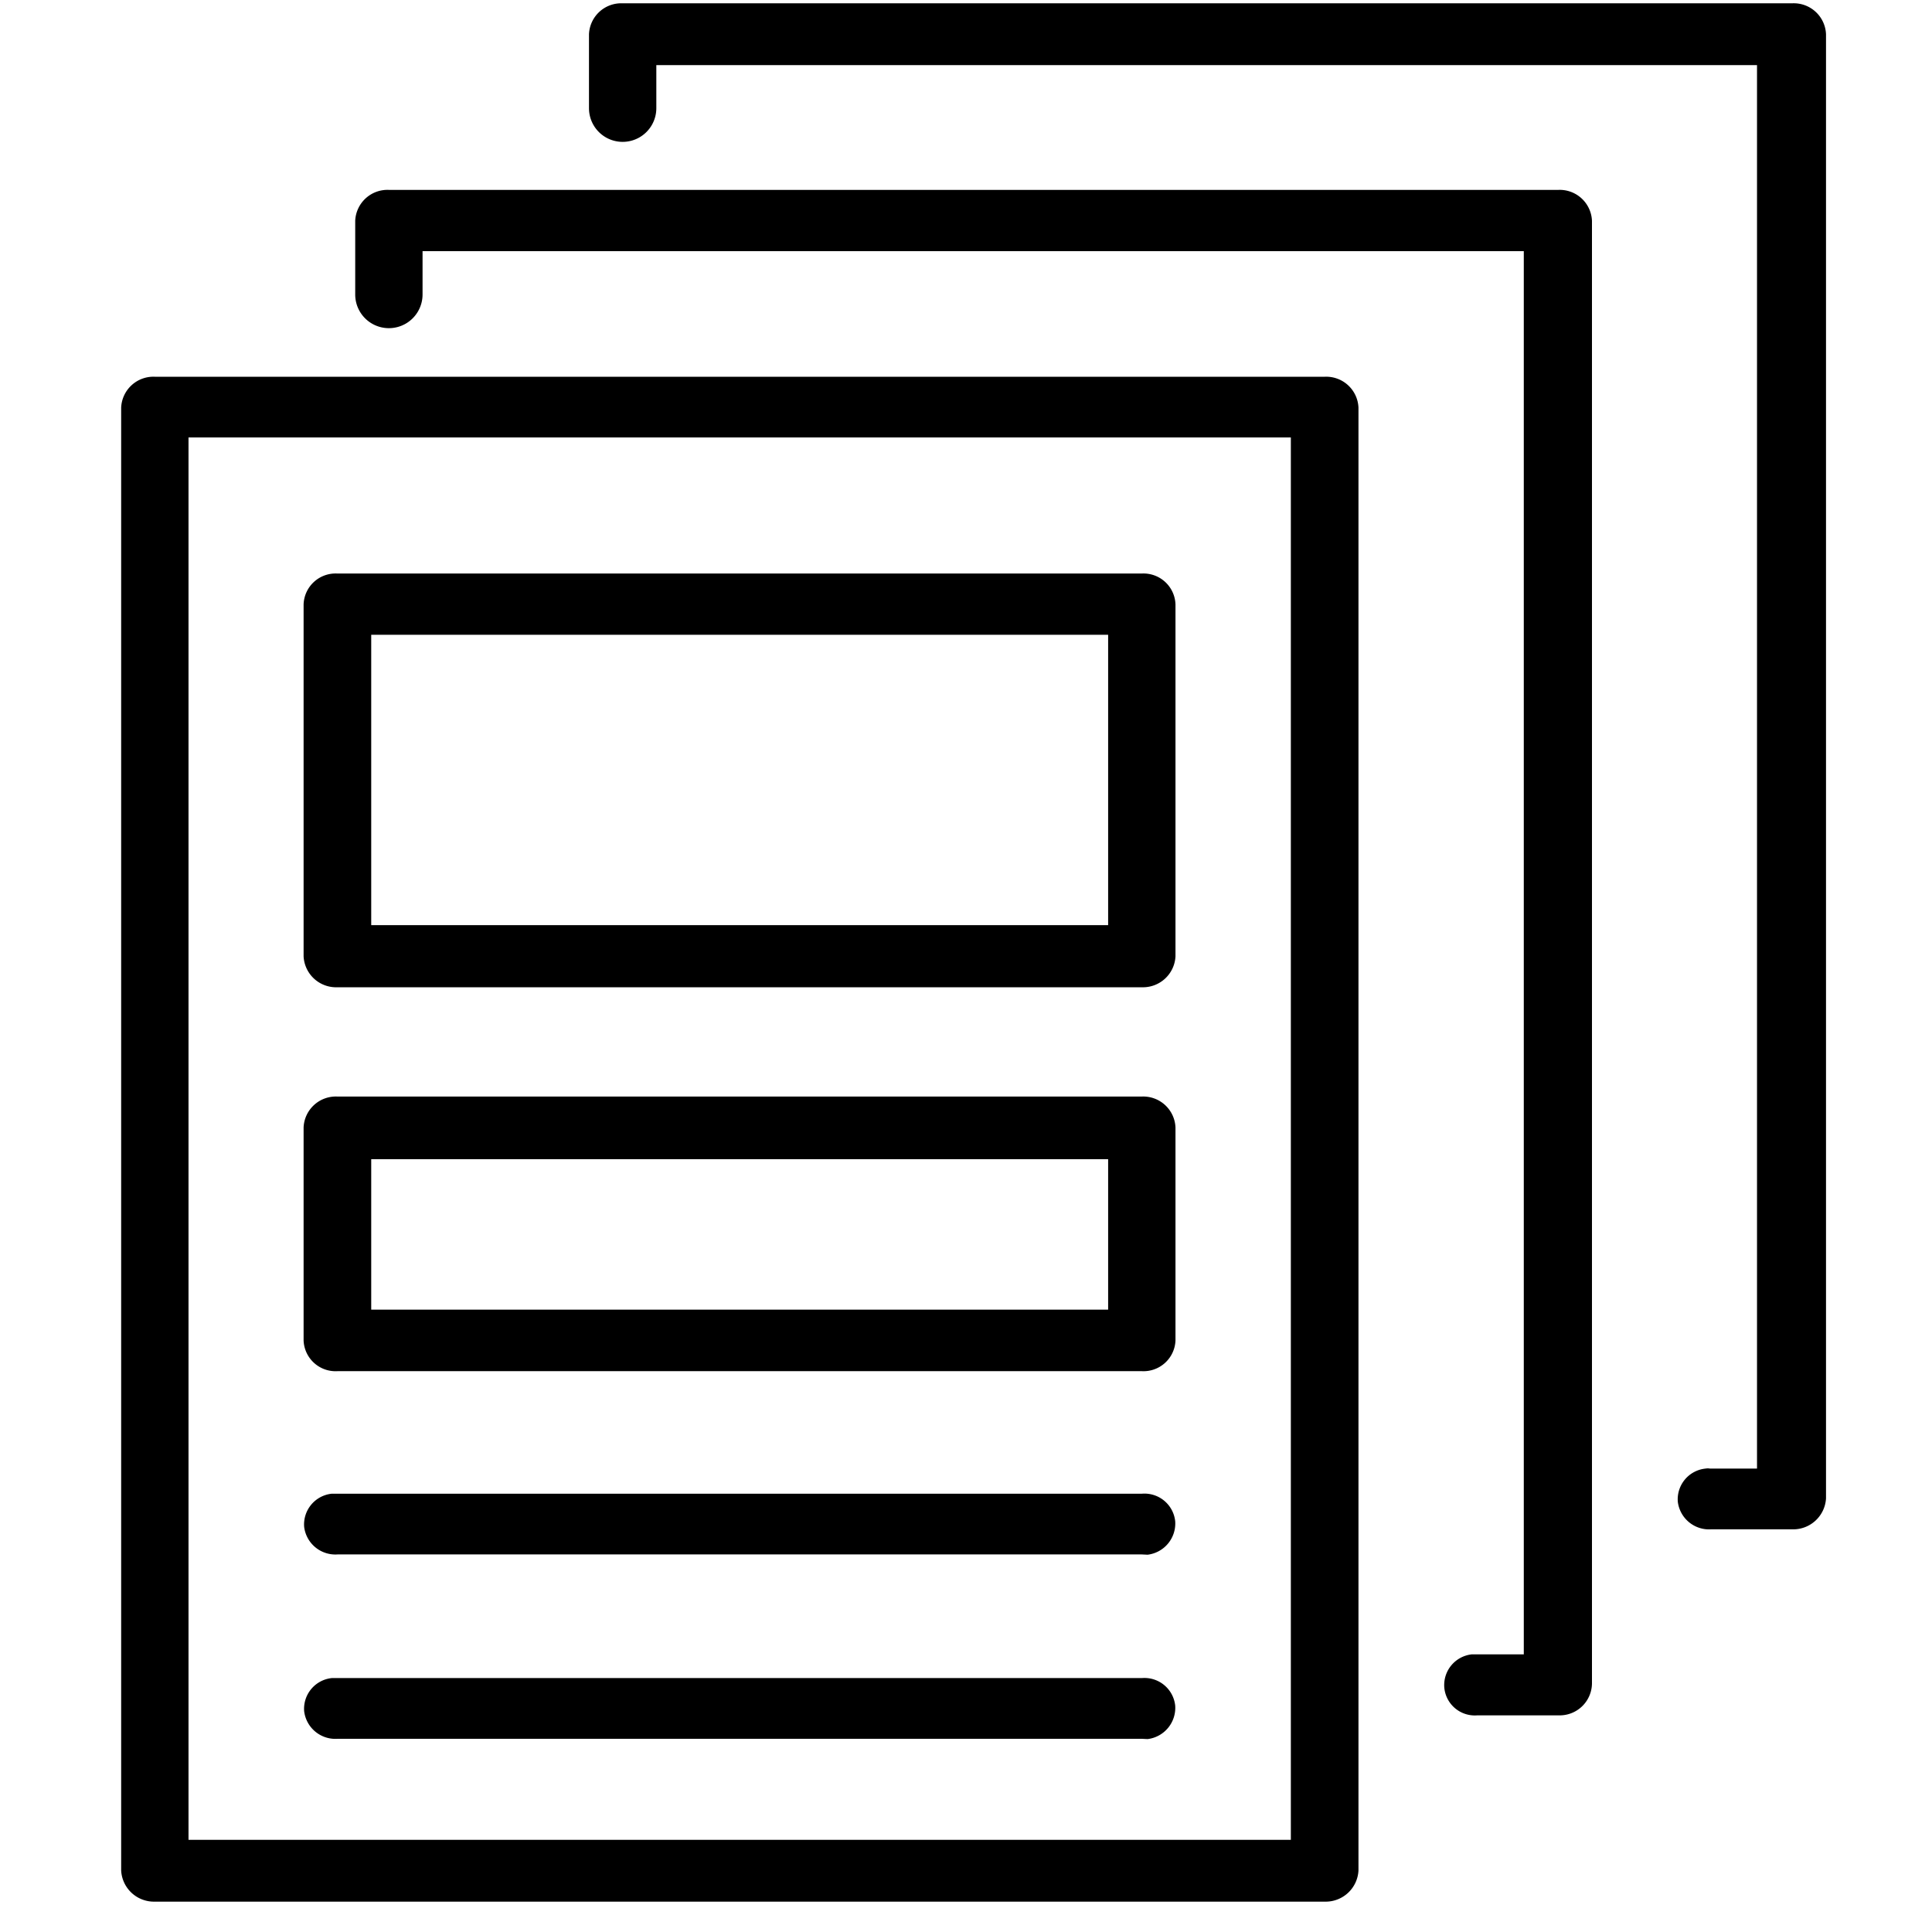 <svg xmlns="http://www.w3.org/2000/svg" width="70" height="70" viewBox="0 0 70 70">
  <g>
    <path d="M48,68.9H5.61a1.19,1.19,0,0,1-1.22-1.13v-53a1.17,1.17,0,0,1,1.22-1.12H48a1.17,1.17,0,0,1,1.22,1.12v53A1.19,1.19,0,0,1,48,68.9ZM6.83,66.66H46.77V15.85H6.83Z"/>
    <path d="M64.93,55.41H62a1.14,1.14,0,0,1-1.21-1,1.12,1.12,0,0,1,1-1.2.48.48,0,0,1,.17,0h1.7V2.36H23.78V3.92a1.22,1.22,0,0,1-2.44,0V1.24A1.17,1.17,0,0,1,22.56.12H64.93a1.17,1.17,0,0,1,1.23,1.12V54.29A1.19,1.19,0,0,1,64.93,55.41Z"/>
    <path d="M56.46,62.15H53.53a1.11,1.11,0,0,1-1.2-1,1.12,1.12,0,0,1,1-1.21h1.88V9.1H15.31v1.57a1.22,1.22,0,0,1-2.44,0V8a1.17,1.17,0,0,1,1.22-1.12H56.46A1.17,1.17,0,0,1,57.68,8V61A1.17,1.17,0,0,1,56.46,62.15Z"/>
    <path d="M41.37,35.77H12.23A1.18,1.18,0,0,1,11,34.65V21.9a1.16,1.16,0,0,1,1.22-1.12H41.37a1.16,1.16,0,0,1,1.22,1.12V34.65A1.18,1.18,0,0,1,41.37,35.77ZM13.45,33.52h26.7V23H13.45Z"/>
    <path d="M41.37,49.68H12.23A1.16,1.16,0,0,1,11,48.57V40.85a1.17,1.17,0,0,1,1.22-1.12H41.37a1.17,1.17,0,0,1,1.22,1.12v7.72A1.16,1.16,0,0,1,41.37,49.68ZM13.45,47.45h26.7V42H13.45Z"/>
    <path d="M41.37,56.32H12.23a1.14,1.14,0,0,1-1.21-1,1.12,1.12,0,0,1,1-1.2H41.37a1.12,1.12,0,0,1,1.21,1,1.14,1.14,0,0,1-1,1.21Z"/>
    <path d="M41.37,63H12.23a1.14,1.14,0,0,1-1.21-1,1.12,1.12,0,0,1,1-1.2H41.37a1.12,1.12,0,0,1,1.21,1,1.14,1.14,0,0,1-1,1.21Z"/>
  </g>
</svg>
